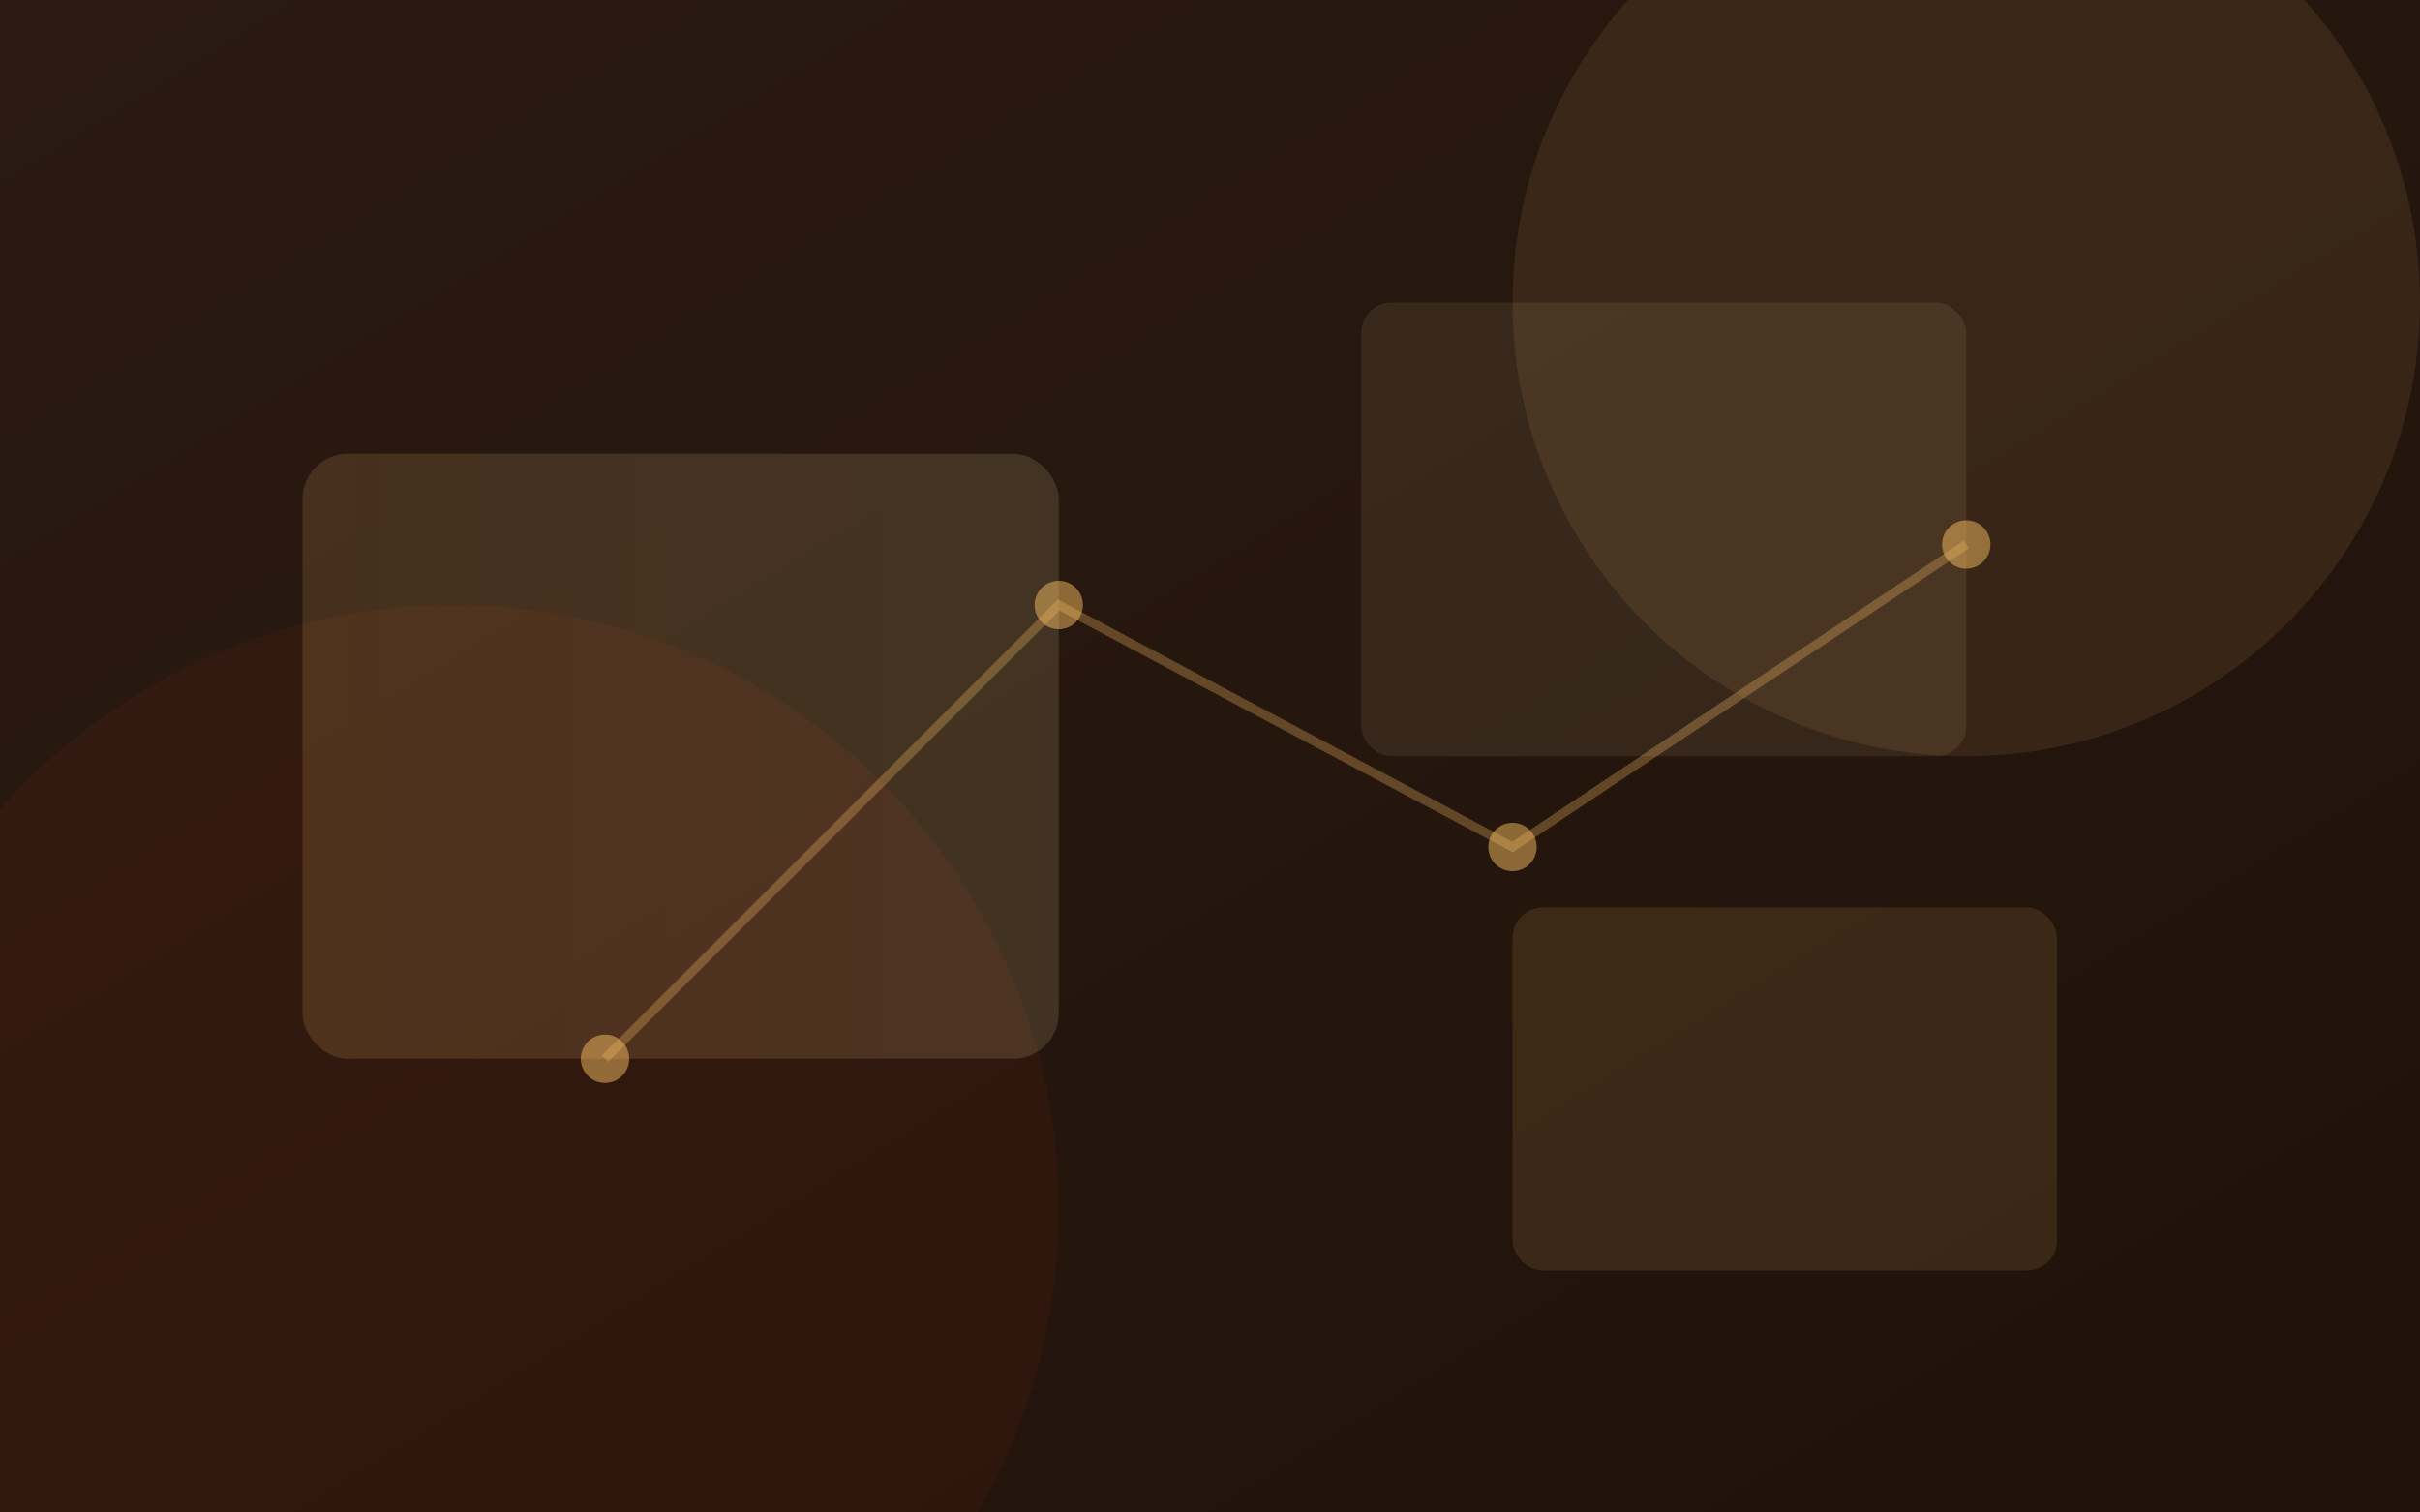 <svg viewBox="0 0 800 500" xmlns="http://www.w3.org/2000/svg">
  <defs>
    <linearGradient id="featBg" x1="0%" y1="0%" x2="100%" y2="100%">
      <stop offset="0%" style="stop-color:#2a1a12"/>
      <stop offset="100%" style="stop-color:#20120a"/>
    </linearGradient>
    <linearGradient id="featAccent" x1="0%" y1="0%" x2="100%" y2="0%">
      <stop offset="0%" style="stop-color:#f4bc62"/>
      <stop offset="100%" style="stop-color:#ead097"/>
    </linearGradient>
  </defs>
  <rect width="800" height="500" fill="url(#featBg)"/>
  <circle cx="650" cy="100" r="150" fill="#f4bc62" opacity="0.1"/>
  <circle cx="150" cy="400" r="200" fill="#c43c16" opacity="0.08"/>
  <rect x="100" y="150" width="250" height="200" rx="15" fill="url(#featAccent)" opacity="0.15"/>
  <rect x="450" y="100" width="200" height="150" rx="10" fill="#ead097" opacity="0.1"/>
  <rect x="500" y="300" width="180" height="120" rx="10" fill="#f4bc62" opacity="0.12"/>
  <path d="M200,350 L350,200 L500,280 L650,180" stroke="#f4bc62" stroke-width="3" fill="none" opacity="0.3"/>
  <circle cx="200" cy="350" r="8" fill="#f4bc62" opacity="0.5"/>
  <circle cx="350" cy="200" r="8" fill="#f4bc62" opacity="0.5"/>
  <circle cx="500" cy="280" r="8" fill="#f4bc62" opacity="0.5"/>
  <circle cx="650" cy="180" r="8" fill="#f4bc62" opacity="0.5"/>
</svg>

